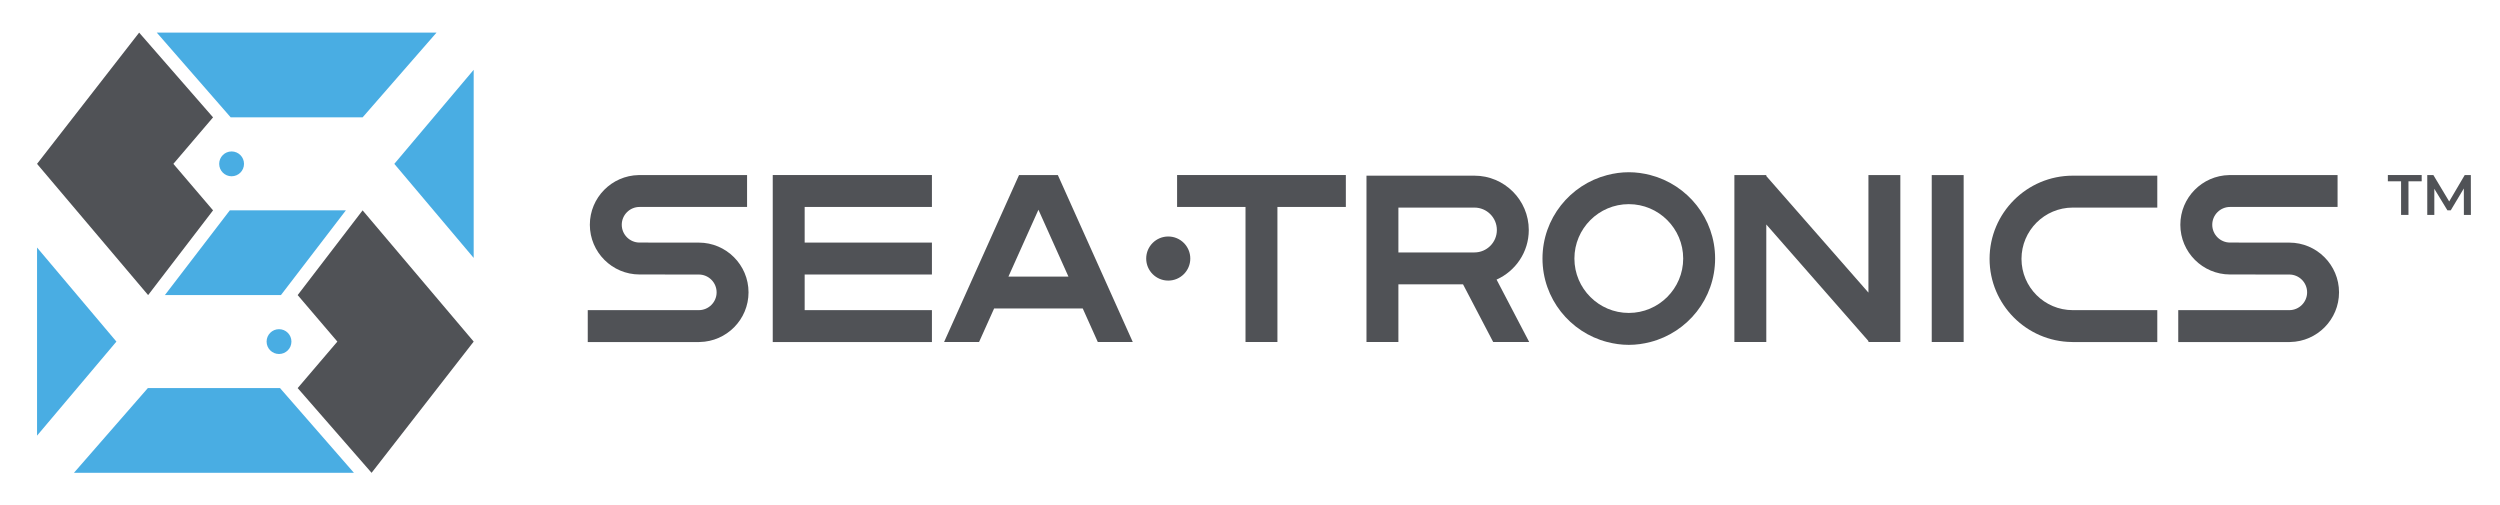 <?xml version="1.0" encoding="UTF-8" standalone="no"?> <svg xmlns:dc="http://purl.org/dc/elements/1.1/" xmlns:cc="http://creativecommons.org/ns#" xmlns:rdf="http://www.w3.org/1999/02/22-rdf-syntax-ns#" xmlns:svg="http://www.w3.org/2000/svg" xmlns="http://www.w3.org/2000/svg" viewBox="0 0 626.667 126.667" height="126.667" width="626.667" xml:space="preserve" id="svg2" version="1.1"><defs id="defs6"></defs><g transform="matrix(1.333,0,0,-1.333,0,126.667)" id="g10"><g transform="scale(0.1)" id="g12"><path id="path14" style="fill:#505256;fill-opacity:1;fill-rule:nonzero;stroke:none" d="m 4515.14,609.313 h -24.85 v 11.781 h 63.63 v -11.781 h -24.86 v -63.2 h -13.92 v 63.2"></path><path id="path16" style="fill:#505256;fill-opacity:1;fill-rule:nonzero;stroke:none" d="m 4633.27,546.113 -0.11,49.703 -24.64,-41.132 h -6.21 l -24.64,40.488 v -49.059 h -13.28 v 74.981 h 11.46 l 29.78,-49.699 29.24,49.699 h 11.46 l 0.11,-74.981 h -13.17"></path><path id="path18" style="fill:#49ade3;fill-opacity:1;fill-rule:nonzero;stroke:none" d="M 650.375,554.668 H 432.145 L 420.488,539.465 310.035,395.328 h 218.231 l 11.656,15.203 110.453,144.137"></path><path id="path20" style="fill:#49ade3;fill-opacity:1;fill-rule:nonzero;stroke:none" d="m 526.746,220.27 0.152,0.175 H 277.996 L 139.016,61.105 H 665.57 L 540.922,204.016 526.746,220.27"></path><path id="path22" style="fill:#505256;fill-opacity:1;fill-rule:nonzero;stroke:none" d="M 681.875,554.668 559.766,395.328 634.391,307.887 559.766,220.445 698.746,61.105 890.754,307.887 681.875,554.668"></path><path id="path24" style="fill:#49ade3;fill-opacity:1;fill-rule:nonzero;stroke:none" d="m 433.66,729.734 -0.148,-0.183 h 248.363 l 138.98,159.347 H 294.84 l 124.648,-142.91 14.172,-16.254"></path><path id="path26" style="fill:#505256;fill-opacity:1;fill-rule:nonzero;stroke:none" d="M 400.645,554.668 326.02,642.109 400.645,729.551 261.664,888.898 69.652,642.109 278.539,395.328 400.645,554.668"></path><path id="path28" style="fill:#49ade3;fill-opacity:1;fill-rule:nonzero;stroke:none" d="m 741.504,642.105 74.625,-88.437 74.625,-88.438 v 353.75 l -74.625,-88.437 -74.625,-88.438"></path><path id="path30" style="fill:#49ade3;fill-opacity:1;fill-rule:nonzero;stroke:none" d="m 218.906,307.887 -74.625,88.437 -74.625,88.438 v -353.75 l 74.625,88.437 74.625,88.438"></path><path id="path32" style="fill:#49ade3;fill-opacity:1;fill-rule:nonzero;stroke:none" d="m 412.168,642.105 c 0,-12.89 10.453,-23.343 23.344,-23.343 12.894,0 23.351,10.453 23.351,23.343 0,12.895 -10.457,23.348 -23.351,23.348 -12.891,0 -23.344,-10.453 -23.344,-23.348"></path><path id="path34" style="fill:#49ade3;fill-opacity:1;fill-rule:nonzero;stroke:none" d="m 548.027,307.887 c 0,12.894 -10.453,23.343 -23.347,23.343 -12.895,0 -23.348,-10.449 -23.348,-23.343 0,-12.895 10.453,-23.344 23.348,-23.344 12.894,0 23.347,10.449 23.347,23.344"></path><path id="path36" style="fill:#505256;fill-opacity:1;fill-rule:nonzero;stroke:none" d="m 3513.54,399.996 -192.07,219.195 v 1.821 h -1.6 v 0.004 h -13.44 v -0.004 h -44.98 v -313.91 h 60.02 v 221.015 l 192.07,-219.195 v -1.82 h 1.59 v 0 h 13.45 v 0 h 44.97 v 313.91 h -60.01 V 399.996"></path><path id="path38" style="fill:#505256;fill-opacity:1;fill-rule:nonzero;stroke:none" d="m 1896.33,430.137 56.41,125.687 56.42,-125.687 z m 19.89,190.879 -140.9,-313.914 h 65.79 l 28.28,63.015 h 166.7 l 28.29,-63.015 h 65.78 l -140.89,313.914 h -73.05"></path><path id="path40" style="fill:#505256;fill-opacity:1;fill-rule:nonzero;stroke:none" d="m 1314.13,494.016 -111.45,0.101 c -18.46,0 -33.48,15.02 -33.48,33.477 0,18.461 15.02,33.48 33.48,33.48 h 202.16 v 59.942 0.078 h -202.16 c -0.54,0 -1.06,-0.071 -1.61,-0.078 -50.81,-0.868 -91.89,-42.407 -91.89,-93.422 0,-51.555 41.94,-93.496 93.47,-93.496 l 111.45,-0.102 c 18.45,0 33.47,-15.019 33.47,-33.48 0,-18.457 -15.02,-33.481 -33.47,-33.481 H 1105.25 V 307.02 h 1.17 207.68 c 0.54,0 1.07,0.07 1.61,0.082 50.8,0.875 91.88,42.406 91.88,93.414 0,51.554 -41.94,93.5 -93.46,93.5"></path><path id="path42" style="fill:#505256;fill-opacity:1;fill-rule:nonzero;stroke:none" d="m 4305.01,494.016 -111.45,0.101 c -18.46,0 -33.48,15.02 -33.48,33.477 0,18.461 15.02,33.48 33.48,33.48 h 202.17 v 59.942 0.078 h -202.17 c -0.54,0 -1.06,-0.071 -1.6,-0.078 -50.81,-0.868 -91.9,-42.407 -91.9,-93.422 0,-51.555 41.95,-93.496 93.48,-93.496 l 111.44,-0.102 c 18.46,0 33.48,-15.019 33.48,-33.48 0,-18.457 -15.02,-33.481 -33.48,-33.481 h -208.85 v -59.933 -0.082 h 208.85 c 0.54,0 1.07,0.07 1.62,0.082 50.8,0.875 91.88,42.406 91.88,93.414 0,51.554 -41.95,93.5 -93.47,93.5"></path><path id="path44" style="fill:#505256;fill-opacity:1;fill-rule:nonzero;stroke:none" d="M 1453.12,621.016 V 307.02 h 299.33 v 60.015 h -239.31 v 67.008 h 239.31 v 60.02 h -239.31 v 67.011 h 239.31 v 59.942 0.078 h -299.33 v -0.078"></path><path id="path46" style="fill:#505256;fill-opacity:1;fill-rule:nonzero;stroke:none" d="m 2213.48,621.016 v -59.942 h 128.66 V 307.102 h 60.02 v 253.972 h 128.66 v 59.942 0.078 h -317.34 v -0.078"></path><path id="path48" style="fill:#505256;fill-opacity:1;fill-rule:nonzero;stroke:none" d="m 3632.57,307.102 h 60.02 v 313.91 h -60.02 v -313.91"></path><path id="path50" style="fill:#505256;fill-opacity:1;fill-rule:nonzero;stroke:none" d="m 2629.65,475.539 v 84.344 h 143 c 23.25,0 42.17,-18.918 42.17,-42.172 0,-23.25 -18.92,-42.172 -42.17,-42.172 z m 245.19,42.172 c 0,56.348 -45.84,102.191 -102.19,102.191 h -147.82 -12.59 -42.61 v -312.8 h 60.02 V 415.52 h 121.57 l 56.68,-108.418 h 67.73 l -61.36,117.367 c 35.64,15.976 60.57,51.722 60.57,93.242"></path><path id="path52" style="fill:#505256;fill-opacity:1;fill-rule:nonzero;stroke:none" d="m 3062.91,361.77 c -56.4,0 -102.29,45.886 -102.29,102.289 0,56.402 45.89,102.285 102.29,102.285 56.4,0 102.29,-45.883 102.29,-102.285 0,-56.403 -45.89,-102.289 -102.29,-102.289 z m 40.61,259.246 c -13.01,3.371 -26.57,5.347 -40.61,5.347 -14.05,0 -27.61,-1.976 -40.61,-5.347 -69.87,-18.098 -121.7,-81.504 -121.7,-156.957 0,-75.45 51.83,-138.86 121.7,-156.957 13,-3.372 26.56,-5.352 40.61,-5.352 14.04,0 27.6,1.98 40.61,5.352 69.87,18.097 121.7,81.507 121.7,156.957 0,75.453 -51.83,138.859 -121.7,156.957"></path><path id="path54" style="fill:#505256;fill-opacity:1;fill-rule:nonzero;stroke:none" d="m 3741.34,463.457 c 0,-85.711 69.32,-155.477 154.83,-156.355 0.54,-0.004 1.07,-0.082 1.61,-0.082 h 158.95 v 0.082 59.933 h -158.95 c -53.17,0 -96.42,43.254 -96.42,96.422 0,53.172 43.25,96.426 96.42,96.426 h 158.95 v 60.019 h -158.95 c -86.26,0 -156.44,-70.179 -156.44,-156.445"></path><path id="path56" style="fill:#505256;fill-opacity:1;fill-rule:nonzero;stroke:none" d="m 2196.85,505.516 c -22.9,0 -41.46,-18.563 -41.46,-41.461 0,-22.899 18.56,-41.457 41.46,-41.457 22.9,0 41.46,18.558 41.46,41.457 0,22.898 -18.56,41.461 -41.46,41.461"></path></g></g></svg> 